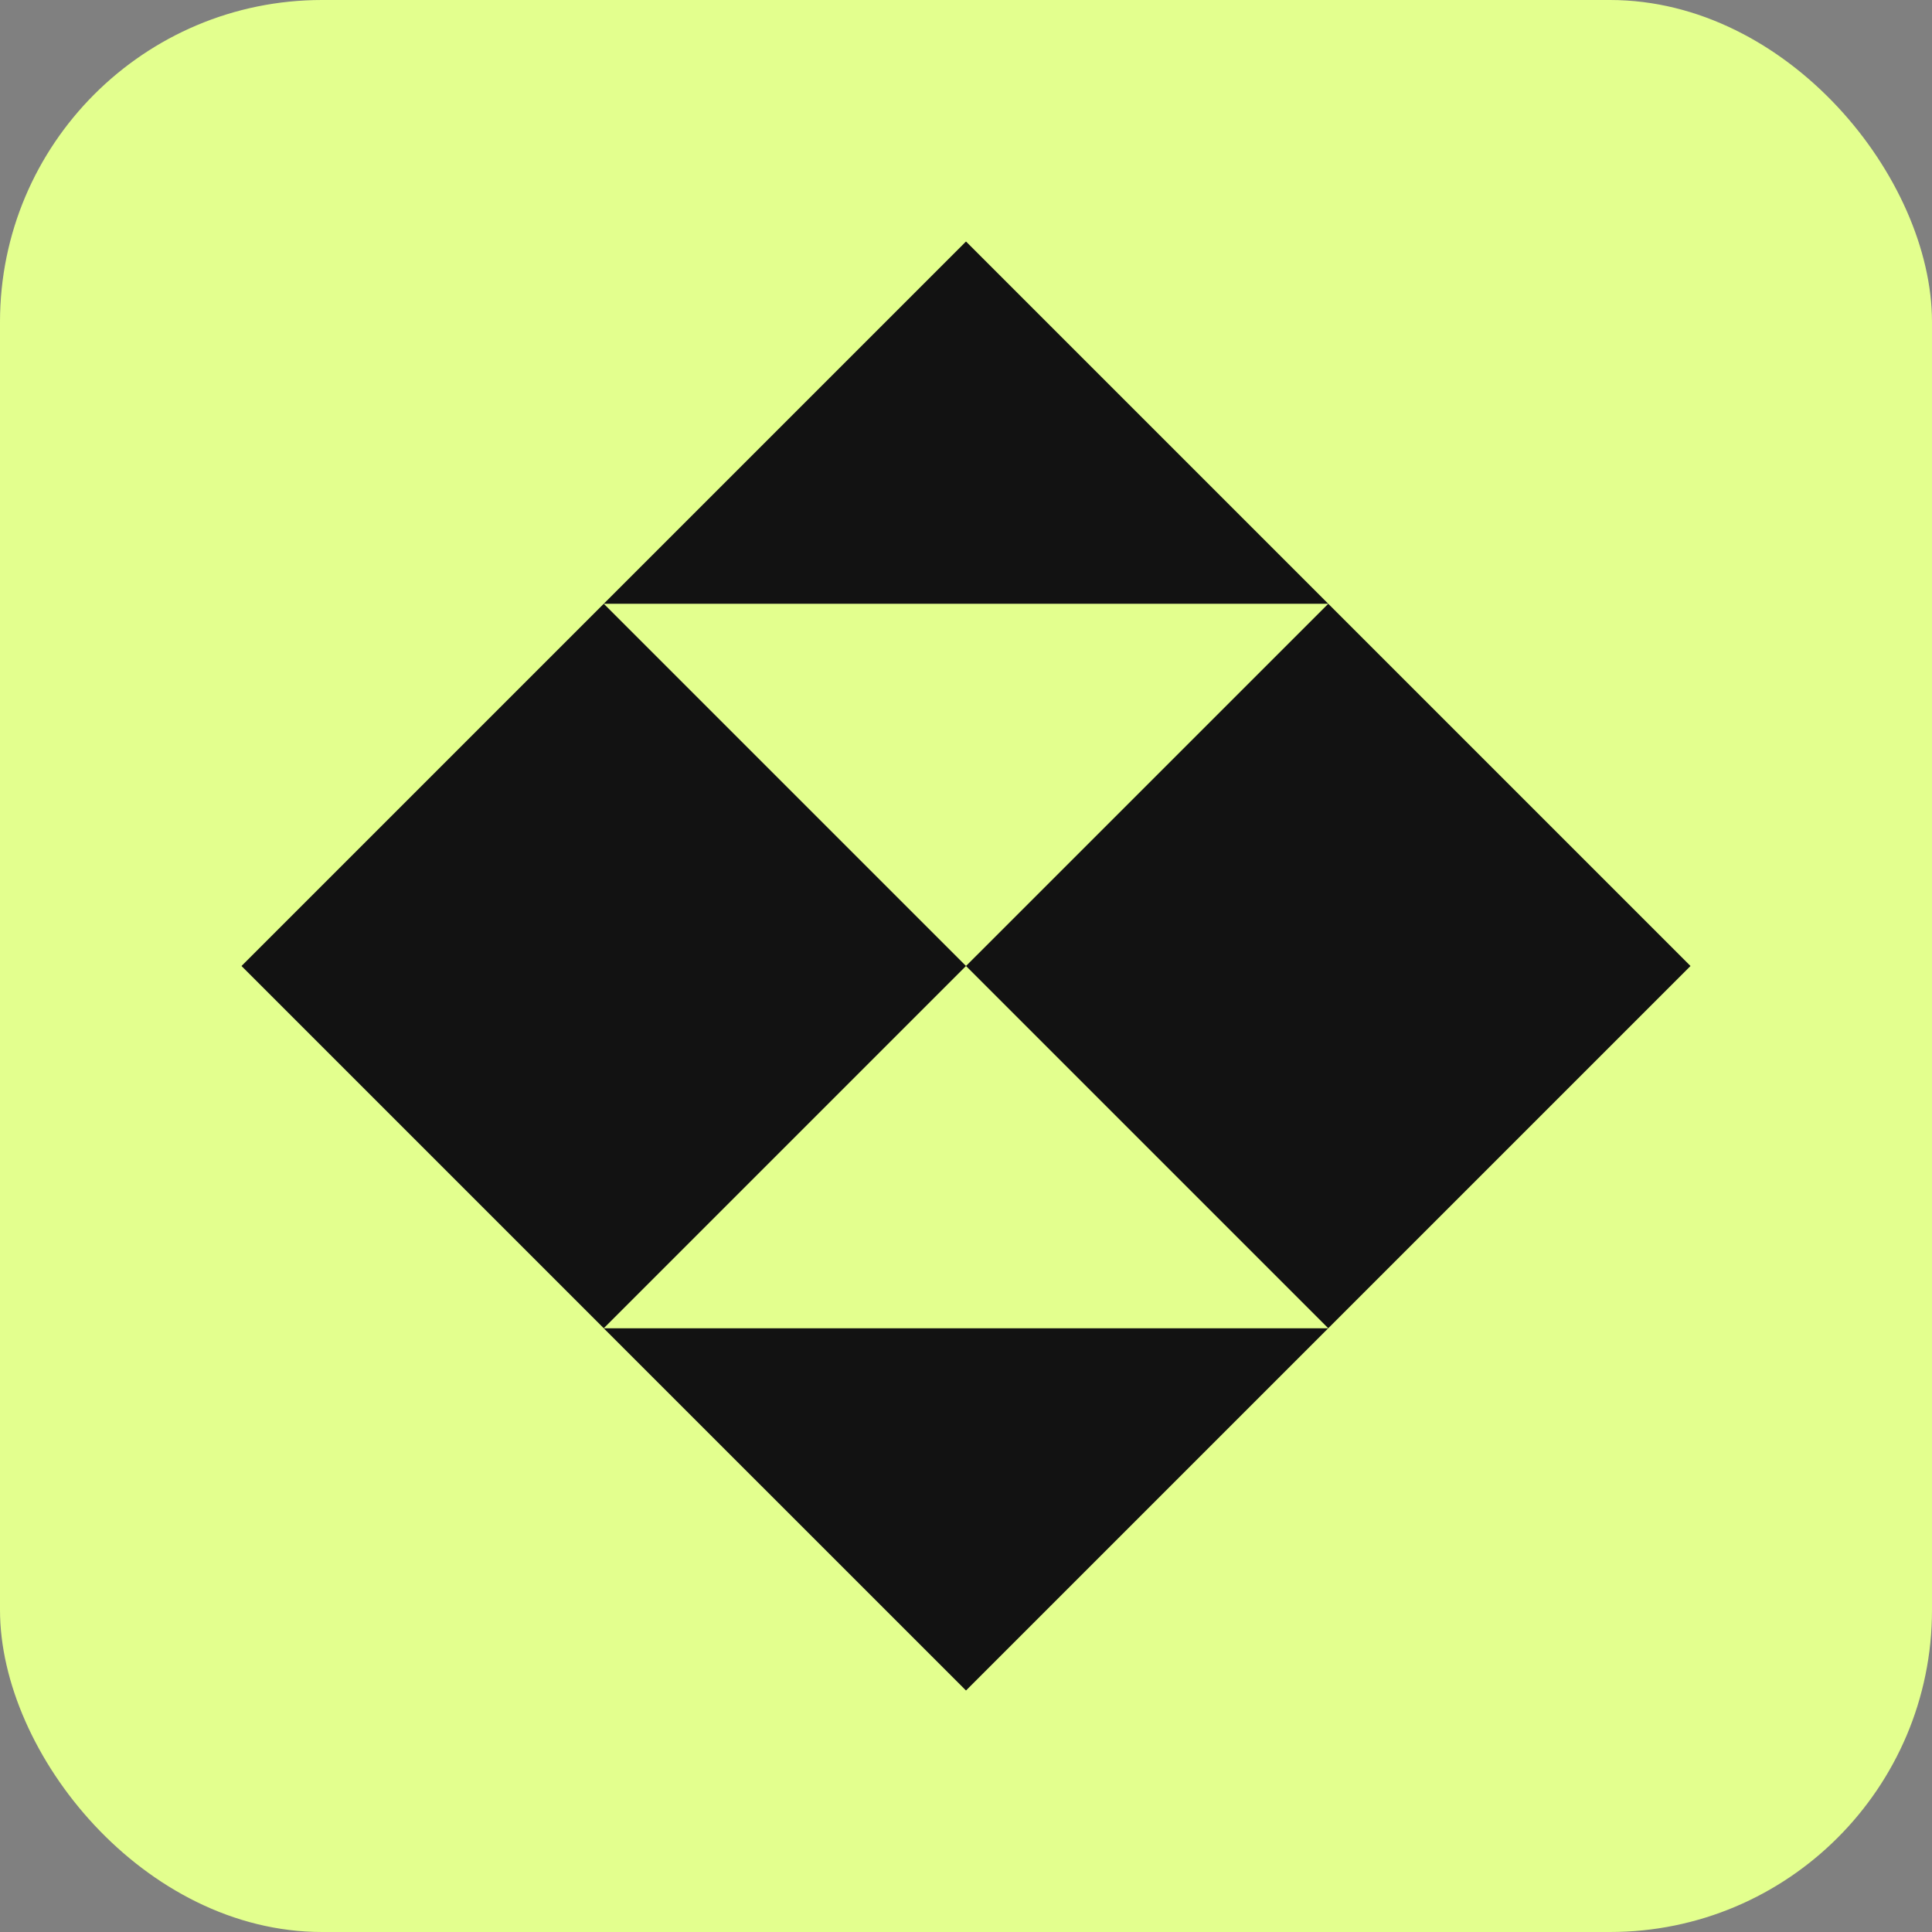 <svg width="40" height="40" viewBox="0 0 40 40" fill="none" xmlns="http://www.w3.org/2000/svg">
<rect x="0" y="0" width="40" height="40" fill="#808080" stroke="none"/>
<rect width="40" height="40" rx="6.667" fill="#E3FF8E"/>
<g clip-path="url(#clip0_2955_35222)">
<path d="M20 5L12.5 12.5H27.501L20 20L27.501 27.501H12.5L20 35L35 20L20 5Z" fill="#121212"/>
<path d="M12.5 12.5L5 20L12.5 27.5L20 20L12.5 12.5Z" fill="#121212"/>
</g>
<defs>
<clipPath id="clip0_2955_35222">
<rect width="30" height="30" fill="white" transform="translate(5 5)"/>
</clipPath>
</defs>
</svg>
